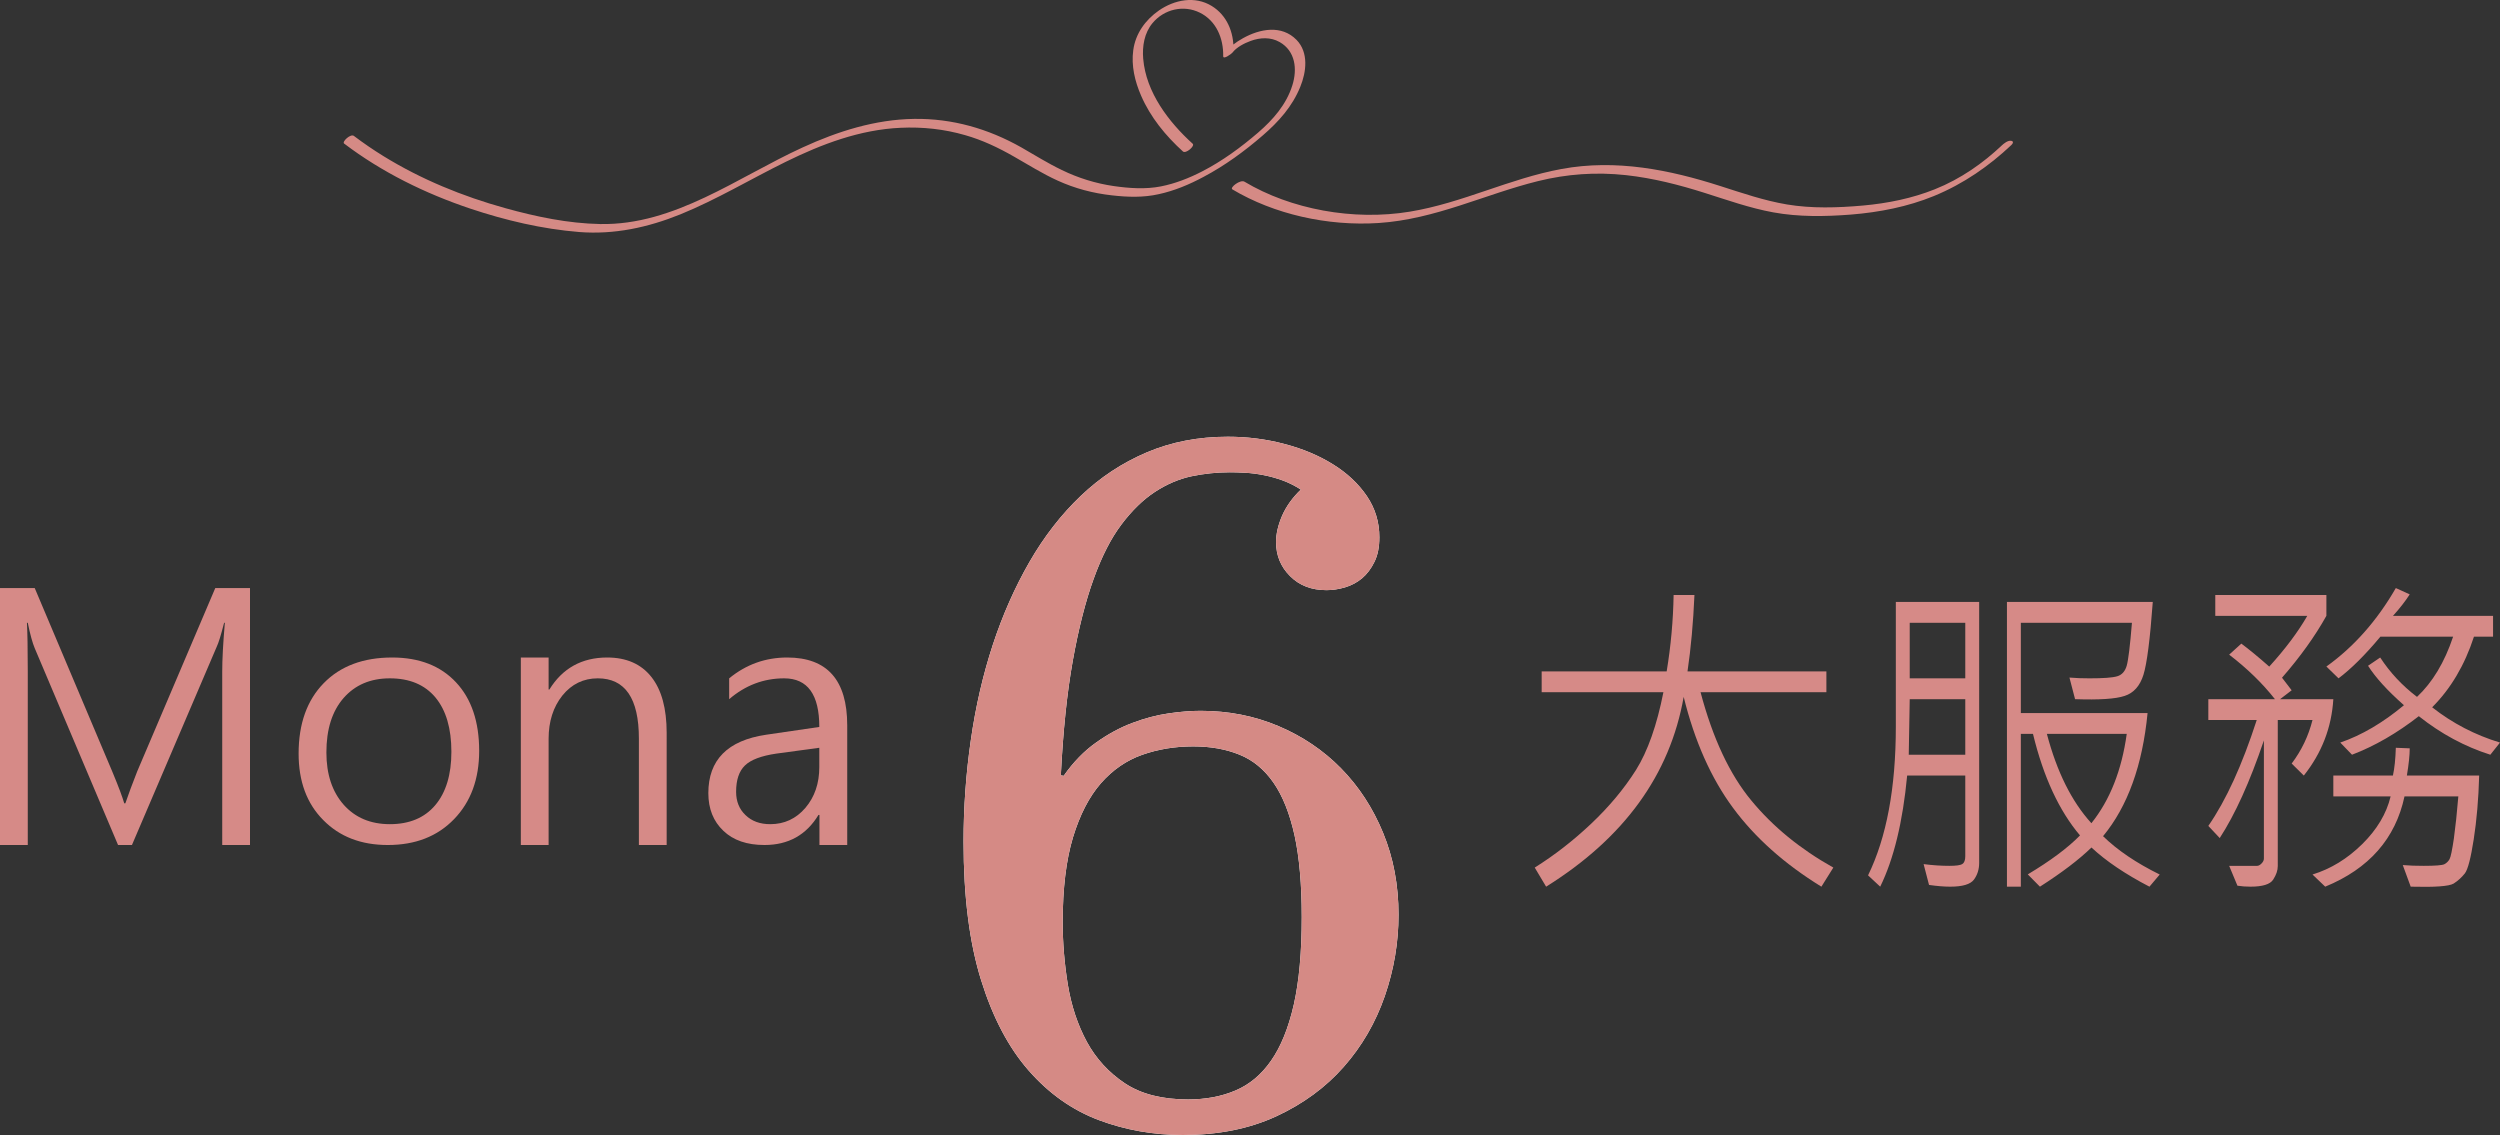 <?xml version="1.0" encoding="utf-8"?>
<!-- Generator: Adobe Illustrator 16.0.0, SVG Export Plug-In . SVG Version: 6.00 Build 0)  -->
<!DOCTYPE svg PUBLIC "-//W3C//DTD SVG 1.1//EN" "http://www.w3.org/Graphics/SVG/1.1/DTD/svg11.dtd">
<svg version="1.1" id="圖層_1" xmlns="http://www.w3.org/2000/svg" xmlns:xlink="http://www.w3.org/1999/xlink" x="0px" y="0px"
	 width="360px" height="163.441px" viewBox="0 0 360 163.441" enable-background="new 0 0 360 163.441" xml:space="preserve">
<rect x="0" y="0" width="360" height="163.441" fill="#333333" stroke="none"/>
<g>
	<g>
		<path fill-rule="evenodd" clip-rule="evenodd" fill="#D68A87" d="M252.19,115.271c-3.11-3.75-5.55-8.95-7.31-15.59H263v-3h-20
			c0.5-3.38,0.83-7.05,1-11h-3c-0.06,3.62-0.39,7.3-1,11h-18v3h17.53c-0.94,4.75-2.25,8.48-3.95,11.2c-1.72,2.72-3.88,5.3-6.47,7.75
			c-2.61,2.46-5.31,4.55-8.11,6.3l1.64,2.75c11.25-7.02,17.84-16.13,19.81-27.33c1.57,6.36,3.93,11.69,7.11,15.99
			c3.17,4.29,7.41,8.07,12.72,11.34l1.72-2.75C259.23,122.261,255.3,119.041,252.19,115.271z"/>
		<path fill-rule="evenodd" clip-rule="evenodd" fill="#D68A87" d="M301.16,118.541c-2.85-3.13-4.97-7.41-6.41-12.86h11.5
			C305.53,110.901,303.84,115.201,301.16,118.541z M302.84,120.411c3.54-4.28,5.68-10.2,6.41-17.73H291v-13h16
			c-0.27,3.3-0.52,5.36-0.75,6.17s-0.69,1.33-1.36,1.53c-0.69,0.21-2.03,0.3-4.03,0.3c-0.97,0-1.92-0.03-2.86-0.11l0.81,3.11
			c3.46,0.12,5.83-0.03,7.14-0.47c1.3-0.42,2.21-1.44,2.71-3.05s0.95-5.11,1.34-10.48h-21v41h2v-22h1.75
			c1.5,6.2,3.77,11.08,6.77,14.62c-1.75,1.79-4.25,3.65-7.52,5.61l1.75,1.77c3.13-2,5.61-3.88,7.42-5.64
			c2.11,1.97,4.89,3.84,8.35,5.64l1.48-1.75C307.63,124.271,304.91,122.431,302.84,120.411z M274.86,108.681l0.14-8h8v8H274.86z
			 M275,97.681v-8h8v8H275z M285,86.681h-12v17.94c0,8.84-1.34,15.98-4,21.43l1.75,1.63c1.95-3.98,3.25-9.31,3.88-16H283v11.62
			c0,0.57-0.14,0.93-0.42,1.11c-0.28,0.19-0.91,0.27-1.88,0.27c-1.17,0-2.4-0.08-3.7-0.25l0.78,3c1.13,0.16,2.14,0.25,3.05,0.25
			c1.78,0,2.92-0.34,3.42-1.02s0.75-1.48,0.75-2.4V86.681z"/>
		<path fill-rule="evenodd" clip-rule="evenodd" fill="#D68A87" d="M346.59,111.681c0.27-1.63,0.41-2.94,0.41-3.92l-2-0.08
			c-0.05,1.62-0.19,2.95-0.42,4H336v3h8.25c-0.59,2.48-1.97,4.78-4.09,6.87c-2.14,2.11-4.53,3.57-7.16,4.38l1.83,1.75
			c6.31-2.59,10.12-6.92,11.42-13H354c-0.19,2.34-0.41,4.36-0.64,6.05c-0.25,1.68-0.45,2.68-0.63,3c-0.18,0.31-0.43,0.56-0.75,0.72
			c-0.31,0.15-1.29,0.23-2.95,0.23c-1.09,0-2.11-0.03-3.03-0.11l1.14,3.11c3.47,0.09,5.53-0.05,6.19-0.45
			c0.64-0.41,1.17-0.91,1.61-1.46c0.44-0.57,0.86-2.22,1.28-4.93c0.42-2.72,0.69-5.77,0.78-9.16H346.59z M328.33,100.681l1.67-1.28
			l-1.39-1.81c2.62-3,4.75-5.97,6.39-8.91v-3h-16v3h13.25c-1.34,2.33-3.17,4.77-5.48,7.31c-1.63-1.44-2.97-2.53-4.02-3.31
			l-1.75,1.59c2.61,2,4.81,4.14,6.59,6.41H318v3h6.97c-2.09,6.47-4.41,11.55-6.97,15.25l1.64,1.75c2.2-3.38,4.33-8.06,6.36-14.06
			v17.03c0,0.23-0.12,0.47-0.34,0.69c-0.22,0.23-0.44,0.34-0.63,0.34H321l1.19,2.86c0.56,0.09,1.19,0.14,1.87,0.14
			c1.75,0,2.85-0.34,3.28-1.02c0.44-0.68,0.66-1.32,0.66-1.95v-21.03h5c-0.58,2.3-1.58,4.39-3,6.27l1.75,1.73
			c2.58-3.25,4-6.91,4.25-11H328.33z M350.23,101.851c2.69-2.69,4.69-6.08,6.02-10.17H359v-3h-14.41c0.99-1.09,1.79-2.13,2.41-3.09
			l-2-0.91c-2.72,4.72-6.06,8.48-10,11.3l1.75,1.7c1.81-1.36,3.83-3.36,6.03-6h10.47c-1.23,3.69-2.97,6.58-5.2,8.67
			c-2.13-1.62-3.89-3.51-5.3-5.67l-1.75,1.19c1.08,1.7,2.8,3.59,5.17,5.68c-3.03,2.52-6.08,4.32-9.17,5.38l1.69,1.75
			c3.28-1.25,6.48-3.11,9.62-5.55c3.19,2.53,6.61,4.38,10.3,5.55l1.39-1.75C356.44,105.851,353.17,104.161,350.23,101.851z"/>
	</g>
	<g>
		<g>
			<path fill-rule="evenodd" clip-rule="evenodd" fill="#FFFFFF" d="M171.08,158.321c2.52,0,4.79-0.42,6.81-1.28
				c2.02-0.85,3.74-2.28,5.15-4.31c1.41-2.02,2.5-4.71,3.27-8.08c0.76-3.37,1.14-7.56,1.14-12.59c0-4.72-0.35-8.64-1.04-11.79
				c-0.7-3.14-1.71-5.67-3.03-7.57c-1.33-1.91-2.97-3.26-4.92-4.04c-1.95-0.79-4.17-1.18-6.64-1.18c-2.6,0-5.05,0.4-7.34,1.21
				c-2.29,0.811-4.27,2.18-5.96,4.11c-1.68,1.93-3.02,4.52-4.01,7.78c-0.98,3.25-1.48,7.33-1.48,12.22c0,2.96,0.25,5.96,0.74,8.99
				c0.5,3.03,1.41,5.77,2.73,8.22c1.33,2.44,3.16,4.44,5.49,5.99C164.33,157.551,167.36,158.321,171.08,158.321z M153.17,111.721
				c1.39-1.98,2.94-3.57,4.65-4.78c1.7-1.21,3.44-2.16,5.22-2.83c1.77-0.67,3.51-1.13,5.22-1.38c1.7-0.25,3.25-0.37,4.64-0.37
				c4,0,7.72,0.73,11.18,2.19s6.47,3.49,9.03,6.09c2.56,2.61,4.58,5.7,6.06,9.3c1.48,3.59,2.22,7.521,2.22,11.78
				c0,4-0.66,7.9-1.98,11.72c-1.33,3.82-3.29,7.21-5.9,10.17c-2.6,2.96-5.85,5.34-9.73,7.14c-3.88,1.79-8.36,2.689-13.44,2.689
				c-4.26,0-8.3-0.72-12.12-2.15c-3.82-1.44-7.17-3.81-10.07-7.11s-5.19-7.64-6.87-13.03c-1.68-5.39-2.53-12.03-2.53-19.93
				c0-4.94,0.35-9.82,1.05-14.65c0.69-4.83,1.75-9.4,3.16-13.71c1.42-4.31,3.18-8.29,5.29-11.95c2.11-3.66,4.57-6.82,7.38-9.5
				c2.8-2.67,5.97-4.76,9.49-6.26c3.53-1.5,7.42-2.26,11.69-2.26c2.83,0,5.56,0.35,8.18,1.05c2.63,0.69,4.95,1.67,6.97,2.93
				c2.02,1.25,3.64,2.77,4.85,4.54c1.21,1.78,1.82,3.76,1.82,5.96c0,1.39-0.23,2.57-0.71,3.54c-0.47,0.96-1.06,1.75-1.78,2.36
				c-0.72,0.6-1.54,1.04-2.46,1.31c-0.92,0.27-1.81,0.4-2.66,0.4c-2.16,0-3.91-0.67-5.25-2.02c-1.35-1.34-2.02-2.98-2.02-4.91
				c0-1.17,0.29-2.43,0.87-3.78c0.59-1.34,1.48-2.6,2.7-3.77c-0.81-0.53-1.68-0.97-2.6-1.311c-0.92-0.34-1.84-0.59-2.76-0.77
				c-0.92-0.18-1.81-0.3-2.66-0.34c-0.85-0.05-1.59-0.07-2.22-0.07c-1.84,0-3.67,0.19-5.49,0.57c-1.82,0.39-3.58,1.14-5.29,2.26
				s-3.31,2.69-4.81,4.68c-1.51,2-2.84,4.61-4.01,7.85c-1.17,3.23-2.17,7.16-3,11.78c-0.83,4.63-1.4,10.13-1.72,16.5L153.17,111.721
				z"/>
		</g>
		<g>
			<path fill-rule="evenodd" clip-rule="evenodd" fill="#D58A85" d="M171.08,158.321c2.52,0,4.79-0.42,6.81-1.28
				c2.02-0.85,3.74-2.28,5.15-4.31c1.41-2.02,2.5-4.71,3.27-8.08c0.76-3.37,1.14-7.56,1.14-12.59c0-4.72-0.35-8.64-1.04-11.79
				c-0.7-3.14-1.71-5.67-3.03-7.57c-1.33-1.91-2.97-3.26-4.92-4.04c-1.95-0.79-4.17-1.18-6.64-1.18c-2.6,0-5.05,0.4-7.34,1.21
				c-2.29,0.811-4.27,2.18-5.96,4.11c-1.68,1.93-3.02,4.52-4.01,7.78c-0.98,3.25-1.48,7.33-1.48,12.22c0,2.96,0.25,5.96,0.74,8.99
				c0.5,3.03,1.41,5.77,2.73,8.22c1.33,2.44,3.16,4.44,5.49,5.99C164.33,157.551,167.36,158.321,171.08,158.321z M153.17,111.721
				c1.39-1.98,2.94-3.57,4.65-4.78c1.7-1.21,3.44-2.16,5.22-2.83c1.77-0.67,3.51-1.13,5.22-1.38c1.7-0.25,3.25-0.37,4.64-0.37
				c4,0,7.72,0.73,11.18,2.19s6.47,3.49,9.03,6.09c2.56,2.61,4.58,5.7,6.06,9.3c1.48,3.59,2.22,7.521,2.22,11.78
				c0,4-0.66,7.9-1.98,11.72c-1.33,3.82-3.29,7.21-5.9,10.17c-2.6,2.96-5.85,5.34-9.73,7.14c-3.88,1.79-8.36,2.689-13.44,2.689
				c-4.26,0-8.3-0.72-12.12-2.15c-3.82-1.44-7.17-3.81-10.07-7.11s-5.19-7.64-6.87-13.03c-1.68-5.39-2.53-12.03-2.53-19.93
				c0-4.94,0.35-9.82,1.05-14.65c0.69-4.83,1.75-9.4,3.16-13.71c1.42-4.31,3.18-8.29,5.29-11.95c2.11-3.66,4.57-6.82,7.38-9.5
				c2.8-2.67,5.97-4.76,9.49-6.26c3.53-1.5,7.42-2.26,11.69-2.26c2.83,0,5.56,0.35,8.18,1.05c2.63,0.69,4.95,1.67,6.97,2.93
				c2.02,1.25,3.64,2.77,4.85,4.54c1.21,1.78,1.82,3.76,1.82,5.96c0,1.39-0.23,2.57-0.71,3.54c-0.47,0.96-1.06,1.75-1.78,2.36
				c-0.72,0.6-1.54,1.04-2.46,1.31c-0.92,0.27-1.81,0.4-2.66,0.4c-2.16,0-3.91-0.67-5.25-2.02c-1.35-1.34-2.02-2.98-2.02-4.91
				c0-1.17,0.29-2.43,0.87-3.78c0.59-1.34,1.48-2.6,2.7-3.77c-0.81-0.53-1.68-0.97-2.6-1.311c-0.92-0.34-1.84-0.59-2.76-0.77
				c-0.92-0.18-1.81-0.3-2.66-0.34c-0.85-0.05-1.59-0.07-2.22-0.07c-1.84,0-3.67,0.19-5.49,0.57c-1.82,0.39-3.58,1.14-5.29,2.26
				s-3.31,2.69-4.81,4.68c-1.51,2-2.84,4.61-4.01,7.85c-1.17,3.23-2.17,7.16-3,11.78c-0.83,4.63-1.4,10.13-1.72,16.5L153.17,111.721
				z"/>
		</g>
	</g>
	<g>
		<path fill-rule="evenodd" clip-rule="evenodd" fill="#D68A87" d="M36,121.681v-37h-5l-11.25,26.42c-0.69,1.75-1.25,3.27-1.7,4.58
			h-0.16c-0.25-0.88-0.8-2.36-1.67-4.45L5,84.681H0v37h4v-24.95c0-3.39-0.05-5.74-0.12-7.05H4c0.34,1.7,0.69,2.92,1,3.66l12,28.34h2
			l12.2-28.53c0.27-0.56,0.63-1.72,1.07-3.47h0.11c-0.25,2.86-0.38,5.23-0.38,7.11v24.89H36z"/>
		<path fill-rule="evenodd" clip-rule="evenodd" fill="#D68A87" d="M49.47,100.521c1.66-1.89,3.87-2.84,6.67-2.84
			c2.84,0,5.03,0.92,6.56,2.75c1.53,1.84,2.3,4.45,2.3,7.83c0,3.29-0.78,5.86-2.33,7.69c-1.54,1.82-3.72,2.73-6.53,2.73
			c-2.78,0-5-0.94-6.66-2.81c-1.65-1.88-2.48-4.38-2.48-7.52C47,105.041,47.81,102.431,49.47,100.521z M46.55,118.091
			c2.36,2.4,5.45,3.59,9.29,3.59c3.96,0,7.14-1.23,9.55-3.73c2.41-2.49,3.61-5.77,3.61-9.83c0-4.19-1.11-7.49-3.33-9.86
			c-2.22-2.38-5.29-3.58-9.2-3.58c-4.16,0-7.45,1.23-9.86,3.7c-2.41,2.47-3.61,5.85-3.61,10.13
			C43,112.511,44.17,115.701,46.55,118.091z"/>
		<path fill-rule="evenodd" clip-rule="evenodd" fill="#D68A87" d="M96,105.551c0-3.53-0.73-6.21-2.2-8.07
			c-1.47-1.86-3.6-2.8-6.36-2.8c-3.66,0-6.44,1.55-8.33,4.61H79v-4.61h-4v27h4v-15.3c0-2.48,0.66-4.56,1.98-6.22
			c1.33-1.65,3.04-2.48,5.1-2.48c3.94,0,5.92,2.89,5.92,8.67v15.33h4V105.551z"/>
		<path fill-rule="evenodd" clip-rule="evenodd" fill="#D68A87" d="M117.98,107.681v2.78c0,2.34-0.67,4.31-2.01,5.88
			c-1.34,1.56-3.03,2.34-5.05,2.34c-1.47,0-2.65-0.42-3.56-1.3c-0.91-0.86-1.36-1.98-1.36-3.36c0-1.7,0.42-2.97,1.27-3.79
			c0.84-0.82,2.34-1.39,4.51-1.71L117.98,107.681z M105,100.681c2.33-2,4.97-3,7.92-3c3.38,0,5.06,2.34,5.06,7l-7.65,1.12
			c-5.56,0.82-8.33,3.63-8.33,8.41c0,2.25,0.72,4.06,2.16,5.42c1.43,1.38,3.42,2.05,5.92,2.05c3.44,0,6.03-1.44,7.78-4.33H118v4.33
			h4v-17.25c0-6.5-2.89-9.75-8.64-9.75c-3.14,0-5.92,1-8.36,3V100.681z"/>
	</g>
	<g>
		<g>
			<path fill="#D58A85" d="M49.55,20.671c5.46,4.14,11.68,7.19,18.17,9.37c5.06,1.69,10.35,2.94,15.68,3.37
				c5.06,0.4,9.92-0.66,14.59-2.55c5.23-2.13,10.08-5.06,15.14-7.55c5.2-2.56,10.71-4.65,16.57-4.91
				c3.12-0.149,6.28,0.19,9.28,1.061c2.47,0.7,4.78,1.8,7,3.07c2.08,1.18,4.11,2.47,6.29,3.46c2.49,1.14,5.13,1.84,7.86,2.14
				c2.26,0.26,4.51,0.33,6.73-0.17c2.26-0.49,4.42-1.4,6.45-2.49c3.08-1.63,5.91-3.7,8.53-5.97c2.28-1.97,4.26-4.17,5.4-7
				c0.88-2.15,1.229-4.93-0.53-6.75c-2.15-2.21-5.29-1.61-7.72-0.25c-0.99,0.55-1.97,1.26-2.67,2.149l1.3-0.47
				c0.06-2.52-0.93-4.97-3.13-6.32c-2.44-1.49-5.36-0.9-7.61,0.65c-1.95,1.36-3.37,3.33-3.69,5.71c-0.31,2.24,0.23,4.5,1.13,6.56
				c1.34,3.1,3.53,5.77,6.02,8.03c0.42,0.38,1.76-0.79,1.41-1.11c-3.47-3.14-6.73-7.42-7.13-12.25c-0.15-1.79,0.16-3.7,1.34-5.12
				c1.66-2,4.46-2.67,6.81-1.51c2.38,1.17,3.42,3.72,3.37,6.26c-0.01,0.58,1.2-0.35,1.3-0.47c0.63-0.82,1.71-1.37,2.66-1.72
				c1.37-0.5,2.87-0.57,4.16,0.16c2.29,1.3,2.57,3.91,1.84,6.23c-0.87,2.78-2.77,4.94-4.93,6.81c-2.48,2.13-5.16,4.1-8.08,5.6
				c-1.87,0.96-3.85,1.74-5.92,2.15c-2.23,0.44-4.58,0.27-6.81-0.05c-2.59-0.38-5.1-1.16-7.46-2.31c-2.01-0.96-3.89-2.15-5.82-3.25
				c-4.78-2.7-9.94-4.19-15.46-4.11c-5.6,0.08-10.99,1.79-16.04,4.11c-9.35,4.271-18.45,11.25-29.18,11.03
				c-4.61-0.09-9.23-1.06-13.65-2.29c-6.14-1.7-12.12-4.15-17.55-7.5c-1.46-0.9-2.87-1.87-4.24-2.9
				C50.49,19.211,49.21,20.411,49.55,20.671z"/>
		</g>
		<g>
			<path fill="#D58A85" d="M177.46,27.271c5.98,3.57,13.71,5.33,21.1,4.84c8.18-0.55,15.21-4.12,22.91-6.03
				c4.17-1.03,8.35-1.33,12.68-0.86c3.9,0.43,7.64,1.39,11.3,2.55c3.26,1.03,6.48,2.18,9.9,2.81c3.66,0.67,7.45,0.61,11.17,0.32
				c4.13-0.33,8.21-1.14,11.93-2.66c4.35-1.78,8.03-4.38,11.2-7.37c0.23-0.22,0.36-0.55-0.08-0.6c-0.45-0.06-1.04,0.41-1.29,0.65
				c-2.72,2.57-5.92,4.84-9.68,6.34c-3.25,1.3-6.78,2.02-10.36,2.34c-3.61,0.32-7.35,0.44-10.92-0.16
				c-3.31-0.56-6.43-1.64-9.56-2.64c-7.31-2.35-15.05-3.92-22.89-2.47c-7.56,1.39-14.26,4.9-21.87,6.15
				c-8.11,1.34-17.13-0.33-23.8-4.32C178.61,25.811,177.04,27.011,177.46,27.271z"/>
		</g>
	</g>
</g>
</svg>

